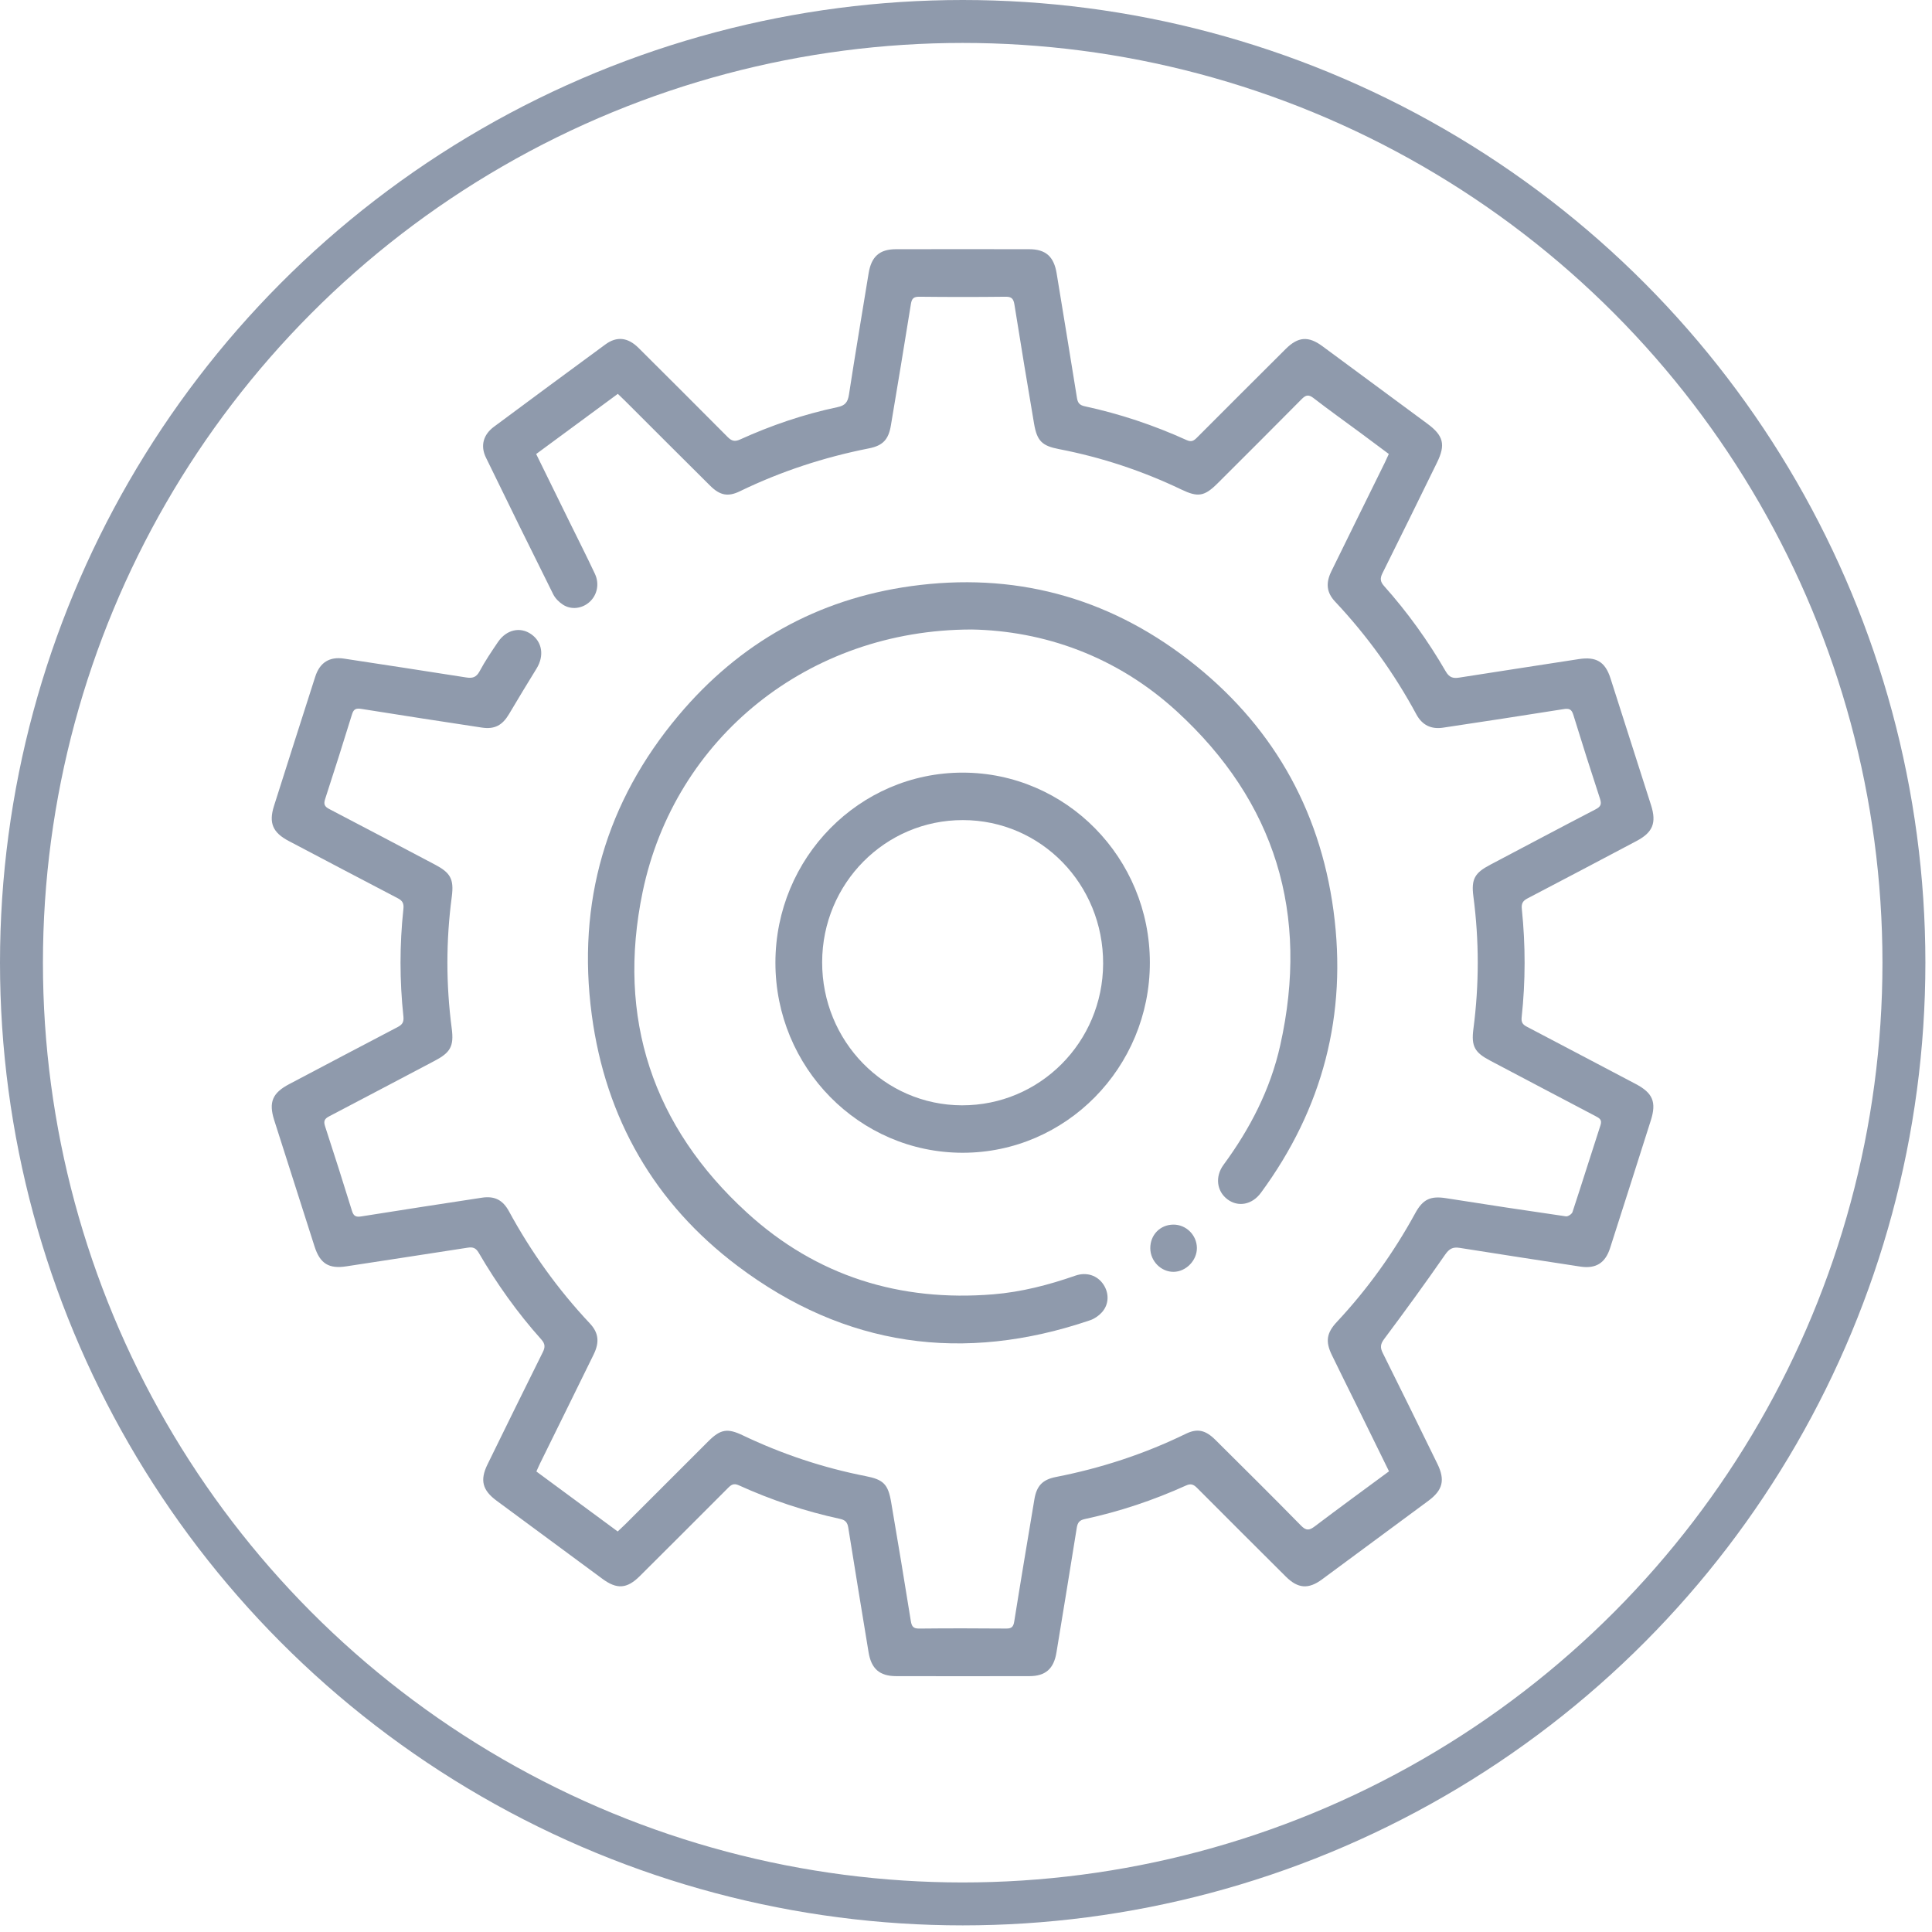 <svg width="90" height="90" viewBox="0 0 90 90" fill="none" xmlns="http://www.w3.org/2000/svg">
<g clip-path="url(#clip0_4005_1350)">
<path d="M64.707 68.543C64.184 67.478 63.678 66.444 63.17 65.412C62.794 64.648 62.412 63.886 62.041 63.119C61.736 62.491 61.798 62.091 62.275 61.581C63.706 60.05 64.92 58.358 65.929 56.513C66.286 55.858 66.647 55.703 67.366 55.817C69.225 56.111 71.085 56.392 72.947 56.662C73.041 56.676 73.221 56.558 73.252 56.464C73.696 55.119 74.117 53.764 74.557 52.417C74.641 52.16 74.508 52.09 74.331 51.996C72.692 51.137 71.057 50.271 69.419 49.409C68.702 49.032 68.53 48.748 68.637 47.93C68.906 45.873 68.907 43.821 68.637 41.765C68.529 40.947 68.702 40.662 69.417 40.285C71.054 39.423 72.688 38.553 74.33 37.701C74.567 37.578 74.619 37.464 74.534 37.207C74.108 35.908 73.693 34.605 73.291 33.297C73.21 33.033 73.092 32.993 72.836 33.034C70.966 33.333 69.093 33.616 67.221 33.898C66.673 33.981 66.252 33.782 65.98 33.279C64.945 31.361 63.685 29.612 62.197 28.029C61.797 27.604 61.748 27.167 62.022 26.608C62.848 24.919 63.681 23.235 64.511 21.549C64.571 21.427 64.626 21.302 64.696 21.148C64.241 20.809 63.796 20.475 63.349 20.145C62.628 19.612 61.898 19.093 61.189 18.544C60.959 18.366 60.83 18.398 60.637 18.592C59.339 19.905 58.031 21.208 56.724 22.512C56.108 23.127 55.808 23.175 55.037 22.806C53.215 21.934 51.314 21.304 49.335 20.922C48.541 20.769 48.308 20.543 48.17 19.732C47.858 17.888 47.55 16.042 47.257 14.194C47.213 13.918 47.128 13.819 46.841 13.823C45.504 13.839 44.166 13.838 42.829 13.823C42.562 13.82 42.474 13.903 42.432 14.169C42.132 16.054 41.815 17.936 41.501 19.819C41.391 20.475 41.128 20.759 40.478 20.887C38.391 21.299 36.383 21.955 34.462 22.887C33.915 23.152 33.539 23.081 33.082 22.627C31.753 21.309 30.431 19.984 29.108 18.663C29.011 18.566 28.912 18.473 28.781 18.347C27.517 19.278 26.26 20.204 24.977 21.15C25.499 22.213 26.012 23.256 26.523 24.299C26.921 25.109 27.33 25.914 27.713 26.73C27.934 27.2 27.818 27.722 27.464 28.041C27.122 28.351 26.613 28.422 26.223 28.167C26.043 28.05 25.867 27.876 25.772 27.686C24.716 25.567 23.67 23.443 22.635 21.312C22.369 20.766 22.516 20.246 23.007 19.882C24.736 18.598 26.467 17.318 28.203 16.044C28.733 15.655 29.249 15.715 29.741 16.203C31.128 17.585 32.517 18.966 33.896 20.357C34.08 20.543 34.225 20.585 34.473 20.474C35.934 19.811 37.448 19.296 39.015 18.966C39.364 18.893 39.492 18.741 39.547 18.387C39.836 16.501 40.157 14.619 40.463 12.735C40.59 11.954 40.968 11.609 41.741 11.609C43.808 11.606 45.877 11.605 47.945 11.609C48.717 11.61 49.095 11.954 49.223 12.736C49.538 14.669 49.861 16.601 50.169 18.536C50.206 18.769 50.292 18.874 50.528 18.925C52.168 19.279 53.753 19.809 55.282 20.503C55.502 20.603 55.614 20.532 55.759 20.386C57.133 19.007 58.511 17.634 59.89 16.259C60.47 15.681 60.95 15.644 61.603 16.127C63.235 17.331 64.867 18.537 66.499 19.743C67.244 20.294 67.35 20.715 66.941 21.548C66.098 23.269 65.255 24.99 64.399 26.706C64.279 26.946 64.299 27.1 64.476 27.299C65.569 28.523 66.524 29.853 67.348 31.277C67.51 31.557 67.683 31.611 67.972 31.566C69.83 31.271 71.691 30.994 73.55 30.703C74.353 30.578 74.776 30.826 75.022 31.596C75.653 33.567 76.286 35.538 76.913 37.51C77.176 38.337 76.991 38.779 76.234 39.178C74.542 40.071 72.854 40.968 71.157 41.851C70.931 41.968 70.867 42.097 70.893 42.349C71.066 44.029 71.067 45.712 70.884 47.393C70.859 47.625 70.936 47.729 71.126 47.828C72.821 48.714 74.51 49.61 76.203 50.499C76.989 50.913 77.173 51.336 76.903 52.188C76.274 54.174 75.64 56.157 75.004 58.14C74.778 58.846 74.334 59.113 73.612 59.002C71.74 58.712 69.867 58.431 67.997 58.131C67.672 58.079 67.509 58.173 67.314 58.454C66.396 59.778 65.448 61.081 64.484 62.37C64.303 62.612 64.285 62.771 64.416 63.031C65.273 64.746 66.115 66.468 66.958 68.189C67.329 68.946 67.211 69.416 66.539 69.913C64.888 71.134 63.236 72.355 61.584 73.575C60.952 74.042 60.462 74.005 59.899 73.444C58.52 72.07 57.141 70.697 55.768 69.317C55.61 69.159 55.484 69.095 55.256 69.198C53.737 69.885 52.164 70.412 50.536 70.763C50.286 70.816 50.198 70.927 50.159 71.177C49.853 73.112 49.529 75.045 49.214 76.978C49.091 77.734 48.708 78.08 47.954 78.081C45.886 78.085 43.818 78.085 41.75 78.081C40.973 78.08 40.587 77.738 40.461 76.966C40.145 75.033 39.822 73.101 39.516 71.166C39.476 70.91 39.372 70.807 39.131 70.755C37.504 70.403 35.93 69.879 34.413 69.189C34.175 69.081 34.058 69.169 33.906 69.323C32.541 70.693 31.172 72.058 29.802 73.423C29.206 74.016 28.737 74.046 28.061 73.547C26.419 72.333 24.777 71.121 23.134 69.909C22.474 69.423 22.349 68.954 22.709 68.219C23.563 66.475 24.418 64.731 25.284 62.993C25.401 62.76 25.4 62.603 25.217 62.398C24.105 61.158 23.143 59.803 22.302 58.361C22.171 58.136 22.033 58.084 21.793 58.121C19.909 58.417 18.024 58.698 16.14 58.99C15.323 59.118 14.909 58.868 14.653 58.066C14.026 56.106 13.399 54.147 12.775 52.186C12.506 51.339 12.693 50.911 13.479 50.499C15.162 49.615 16.838 48.722 18.524 47.845C18.745 47.73 18.819 47.609 18.792 47.35C18.614 45.683 18.613 44.012 18.792 42.344C18.819 42.09 18.757 41.962 18.532 41.845C16.835 40.963 15.146 40.066 13.453 39.178C12.71 38.788 12.511 38.342 12.763 37.546C13.4 35.537 14.041 33.53 14.685 31.523C14.897 30.861 15.349 30.579 16.025 30.681C17.922 30.97 19.819 31.259 21.714 31.558C22.003 31.604 22.185 31.562 22.341 31.271C22.595 30.798 22.897 30.35 23.199 29.905C23.594 29.326 24.235 29.186 24.745 29.543C25.263 29.905 25.359 30.552 24.996 31.142C24.563 31.845 24.134 32.551 23.714 33.262C23.405 33.785 23.044 33.984 22.447 33.894C20.574 33.61 18.702 33.322 16.832 33.023C16.593 32.985 16.476 33.023 16.399 33.273C15.992 34.592 15.575 35.908 15.147 37.22C15.068 37.46 15.115 37.571 15.337 37.687C16.978 38.54 18.612 39.409 20.25 40.27C20.981 40.654 21.155 40.941 21.045 41.779C20.774 43.822 20.775 45.862 21.043 47.906C21.153 48.744 20.979 49.032 20.25 49.416C18.612 50.276 16.978 51.146 15.338 52.001C15.119 52.114 15.063 52.222 15.143 52.466C15.572 53.778 15.99 55.093 16.398 56.412C16.474 56.659 16.59 56.703 16.83 56.665C18.7 56.366 20.572 56.08 22.444 55.794C23.034 55.704 23.418 55.892 23.71 56.427C24.744 58.331 25.994 60.071 27.473 61.645C27.886 62.084 27.937 62.52 27.654 63.098C26.828 64.786 25.994 66.471 25.165 68.156C25.105 68.278 25.052 68.403 24.987 68.548C26.252 69.481 27.501 70.402 28.775 71.342C28.902 71.221 29.02 71.114 29.133 71.002C30.421 69.714 31.708 68.425 32.998 67.139C33.561 66.577 33.886 66.522 34.594 66.86C36.428 67.736 38.339 68.374 40.329 68.764C41.153 68.925 41.371 69.139 41.513 69.977C41.827 71.821 42.135 73.666 42.43 75.514C42.472 75.775 42.551 75.868 42.824 75.865C44.173 75.85 45.523 75.853 46.873 75.864C47.122 75.866 47.207 75.787 47.247 75.536C47.549 73.639 47.869 71.744 48.185 69.849C48.289 69.22 48.561 68.927 49.187 68.804C51.287 68.393 53.307 67.734 55.238 66.793C55.773 66.532 56.151 66.612 56.615 67.072C57.951 68.399 59.289 69.725 60.608 71.07C60.849 71.315 60.996 71.294 61.248 71.103C62.379 70.247 63.524 69.412 64.705 68.54L64.707 68.543Z" fill="#8F9AAC"/>
<path d="M45.252 29.325C37.673 29.332 31.43 34.365 29.936 41.552C28.714 47.433 30.409 52.485 34.807 56.499C38.045 59.454 41.928 60.648 46.264 60.295C47.578 60.188 48.848 59.859 50.094 59.425C50.62 59.242 51.123 59.414 51.405 59.841C51.674 60.249 51.663 60.762 51.332 61.131C51.189 61.291 50.988 61.431 50.787 61.5C44.887 63.51 39.364 62.745 34.358 58.973C30.502 56.068 28.213 52.117 27.567 47.278C26.868 42.039 28.227 37.353 31.61 33.327C34.456 29.94 38.086 27.91 42.433 27.305C47.195 26.644 51.543 27.784 55.37 30.741C59.181 33.686 61.47 37.6 62.12 42.426C62.77 47.257 61.618 51.651 58.738 55.565C58.326 56.126 57.674 56.243 57.177 55.868C56.682 55.494 56.589 54.816 56.998 54.26C58.234 52.578 59.18 50.748 59.638 48.696C61.007 42.571 59.412 37.349 54.825 33.142C52.01 30.56 48.614 29.384 45.25 29.324L45.252 29.325Z" fill="#8F9AAC"/>
<path d="M44.847 35.992C49.663 35.995 53.567 39.961 53.565 44.849C53.562 49.736 49.652 53.703 44.84 53.7C40.026 53.697 36.119 49.728 36.122 44.842C36.125 39.954 40.033 35.99 44.847 35.992ZM38.299 44.819C38.292 48.502 41.197 51.479 44.808 51.49C48.436 51.501 51.373 48.555 51.388 44.892C51.402 41.19 48.492 38.208 44.86 38.203C41.235 38.197 38.306 41.151 38.299 44.819Z" fill="#8F9AAC"/>
<path d="M55.756 58.13C55.763 58.713 55.253 59.239 54.676 59.247C54.089 59.255 53.59 58.752 53.585 58.151C53.58 57.529 54.041 57.053 54.654 57.047C55.25 57.04 55.749 57.531 55.756 58.131V58.13Z" fill="#8F9AAC"/>
</g>
<circle cx="44.846" cy="44.846" r="43.846" stroke="#8F9AAC" stroke-width="2"/>
<defs>
<clipPath id="clip0_4005_1350">
<rect width="64.367" height="66.477" fill="white" transform="translate(12.662 11.607)"/>
</clipPath>
</defs>
</svg>
